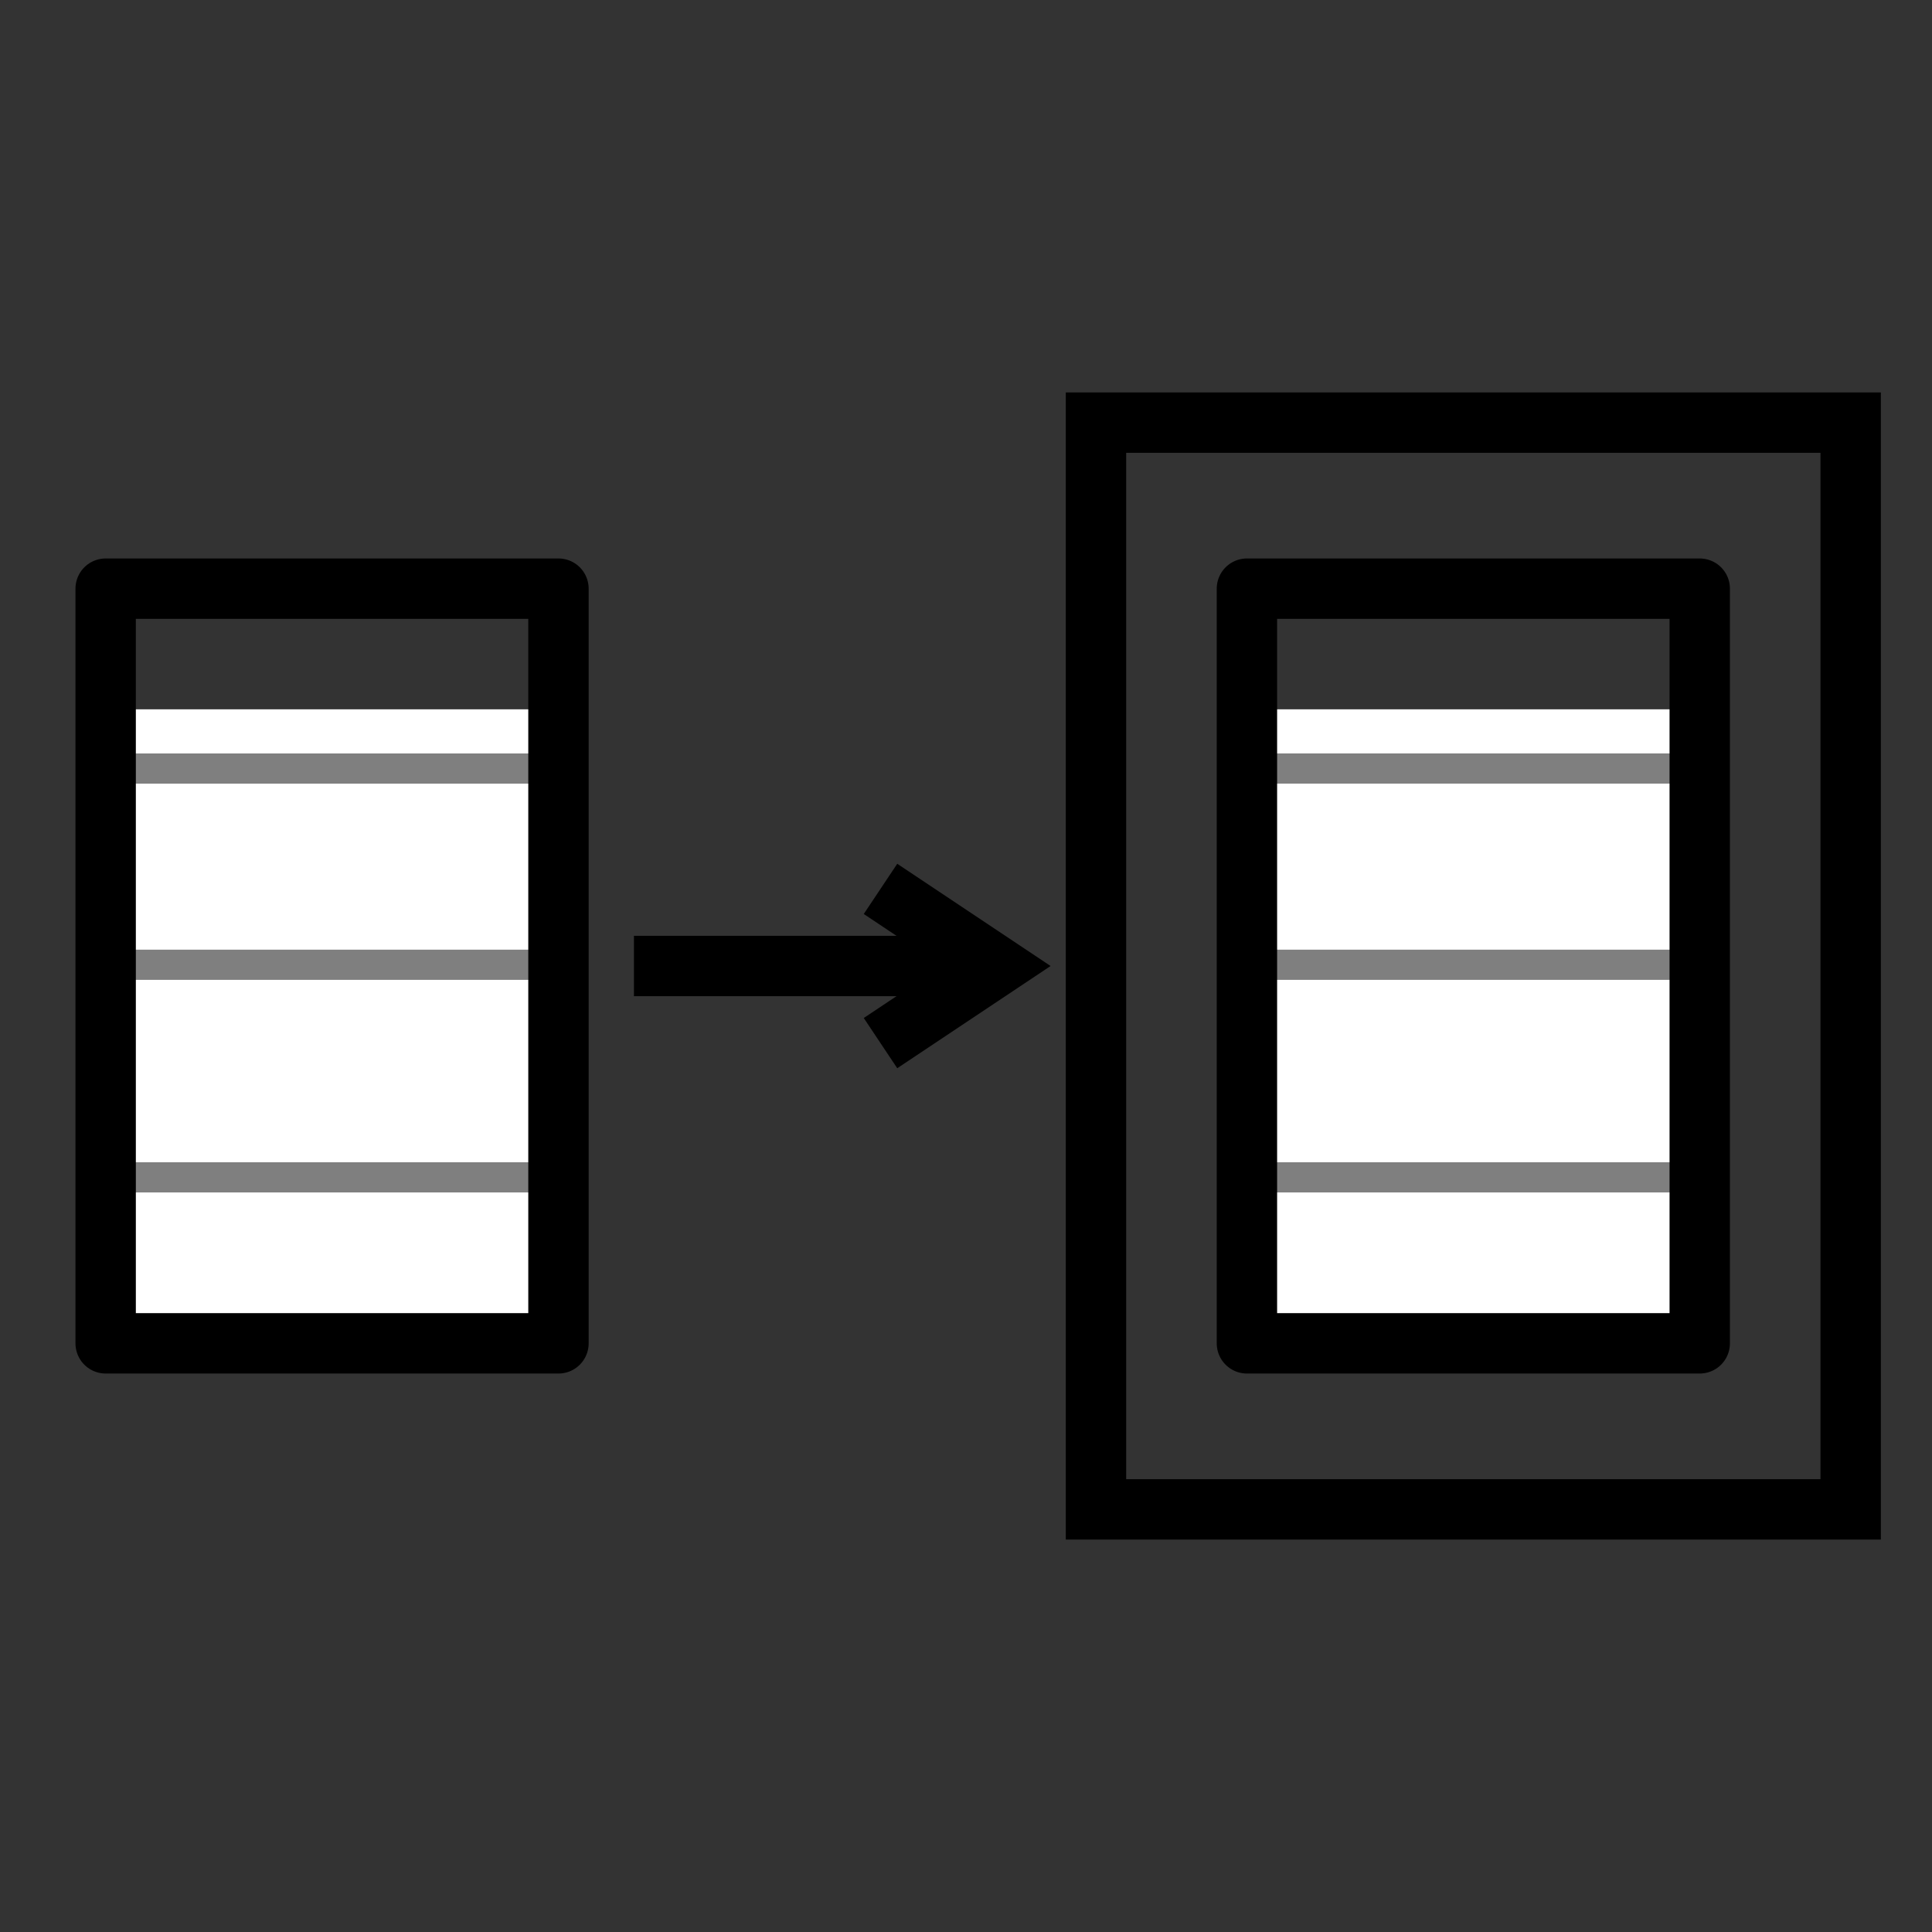 <?xml version="1.0" encoding="UTF-8" standalone="no"?>
<!-- Created with Inkscape (http://www.inkscape.org/) -->

<svg
   xmlns:dc="http://purl.org/dc/elements/1.1/"
   xmlns:cc="http://creativecommons.org/ns#"
   xmlns:rdf="http://www.w3.org/1999/02/22-rdf-syntax-ns#"
   xmlns:svg="http://www.w3.org/2000/svg"
   xmlns="http://www.w3.org/2000/svg"
   xmlns:sodipodi="http://sodipodi.sourceforge.net/DTD/sodipodi-0.dtd"
   xmlns:inkscape="http://www.inkscape.org/namespaces/inkscape"
   width="64"
   height="64"
   id="svg2"
   version="1.1"
   inkscape:version="0.48.4 r9939"
   sodipodi:docname="text2texts.svg">
  <rect width="100%" height="100%" fill="#333333" stroke="none"/>
  <defs
     id="defs4" />
  <sodipodi:namedview
     id="base"
     pagecolor="#ffffff"
     bordercolor="#666666"
     borderopacity="1.0"
     inkscape:pageopacity="0.0"
     inkscape:pageshadow="2"
     inkscape:zoom="3.7090965"
     inkscape:cx="91.622214"
     inkscape:cy="16.5"
     inkscape:document-units="px"
     inkscape:current-layer="layer1"
     showgrid="true"
     inkscape:window-width="1280"
     inkscape:window-height="689"
     inkscape:window-x="235"
     inkscape:window-y="1222"
     inkscape:window-maximized="1"
     objecttolerance="10000"
     guidetolerance="10000">
    <inkscape:grid
       type="xygrid"
       id="grid3004"
       empspacing="5"
       visible="true"
       enabled="true"
       snapvisiblegridlinesonly="true" />
  </sodipodi:namedview>
  <g
     inkscape:label="Layer 1"
     inkscape:groupmode="layer"
     id="layer1"
     transform="translate(0,-988.362)">
    <rect
       style="fill:#ffffff;fill-opacity:1;stroke:none"
       id="rect5044-2"
       width="14.377"
       height="20.962"
       x="6.4"
       y="1027.359"
       transform="translate(35.306,-15.5)" />
    <g
       id="g3586"
       transform="translate(0,-0.469)">
      <path
         sodipodi:nodetypes="cccc"
         inkscape:connector-curvature="0"
         id="path3549-9"
         d="m 3.528,1014.208 14.472,0 0,0 0,0"
         style="fill:none;stroke:#7f7f7f;stroke-width:1px;stroke-linecap:butt;stroke-linejoin:miter;stroke-opacity:1"
         transform="translate(37.942,0.081)" />
      <path
         sodipodi:nodetypes="cccc"
         inkscape:connector-curvature="0"
         id="path3547-0"
         d="m 3.665,1020.709 14.335,0 0,0 0,0"
         style="fill:none;stroke:#7f7f7f;stroke-width:1px;stroke-linecap:butt;stroke-linejoin:miter;stroke-opacity:1"
         transform="translate(37.942,0.081)" />
      <path
         sodipodi:nodetypes="cccc"
         inkscape:connector-curvature="0"
         id="path3545-0"
         d="m 3.97,1027.751 14.03,0 0,0 0,0"
         style="fill:none;stroke:#7f7f7f;stroke-width:1px;stroke-linecap:butt;stroke-linejoin:miter;stroke-opacity:1"
         transform="translate(37.942,0.081)" />
    </g>
    <rect
       style="fill:none;stroke:#000000;stroke-width:2;stroke-linejoin:round;stroke-miterlimit:4;stroke-opacity:1;stroke-dasharray:none"
       id="rect3006-3"
       width="15"
       height="25"
       x="6"
       y="1023.362"
       transform="translate(35.306,-15.5)" />
    <rect
       style="fill:#ffffff;fill-opacity:1;stroke:none"
       id="rect5044-2-0"
       width="14.377"
       height="20.962"
       x="6.4"
       y="997.359"
       transform="translate(-2.5,14.5)" />
    <g
       id="g3591"
       transform="translate(0,-0.388)">
      <g
         id="g3596">
        <path
           id="path3545"
           style="fill:none;stroke:#7f7f7f;stroke-width:1px;stroke-linecap:butt;stroke-linejoin:miter;stroke-opacity:1"
           d="m 3.97,1027.751 14.03,0 0,0 0,0 m -14.335,-7.042 14.335,0 0,0 0,0 m -14.472,-6.5 14.472,0 0,0 0,0"
           inkscape:connector-curvature="0" />
      </g>
    </g>
    <rect
       style="fill:none;stroke:#000000;stroke-width:2;stroke-linejoin:round;stroke-miterlimit:4;stroke-opacity:1;stroke-dasharray:none"
       id="rect3006-3-4"
       width="15"
       height="25"
       x="6"
       y="993.362"
       transform="translate(-2.5,14.5)" />
    <rect
       style="fill:none;stroke:#000000;stroke-width:2;stroke-linecap:square;stroke-linejoin:miter;stroke-miterlimit:4;stroke-opacity:1;stroke-dasharray:none;stroke-dashoffset:0"
       id="rect3037"
       width="25"
       height="36"
       x="36.306"
       y="1002.362" />
    <g
       transform="matrix(-1,0,0,1,69,-2e-5)"
       id="g3819">
      <path
         sodipodi:nodetypes="ccc"
         inkscape:connector-curvature="0"
         id="path4124"
         d="m 39,1018.362 -3,2 3,2"
         style="fill:none;stroke:#000000;stroke-width:2;stroke-linecap:square;stroke-linejoin:miter;stroke-miterlimit:4;stroke-opacity:1;stroke-dasharray:none" />
      <path
         inkscape:connector-curvature="0"
         id="path4126"
         d="m 36,1020.362 12,0"
         style="fill:none;stroke:#000000;stroke-width:2;stroke-linecap:butt;stroke-linejoin:miter;stroke-miterlimit:4;stroke-opacity:1;stroke-dasharray:none" />
    </g>
  </g>
</svg>
